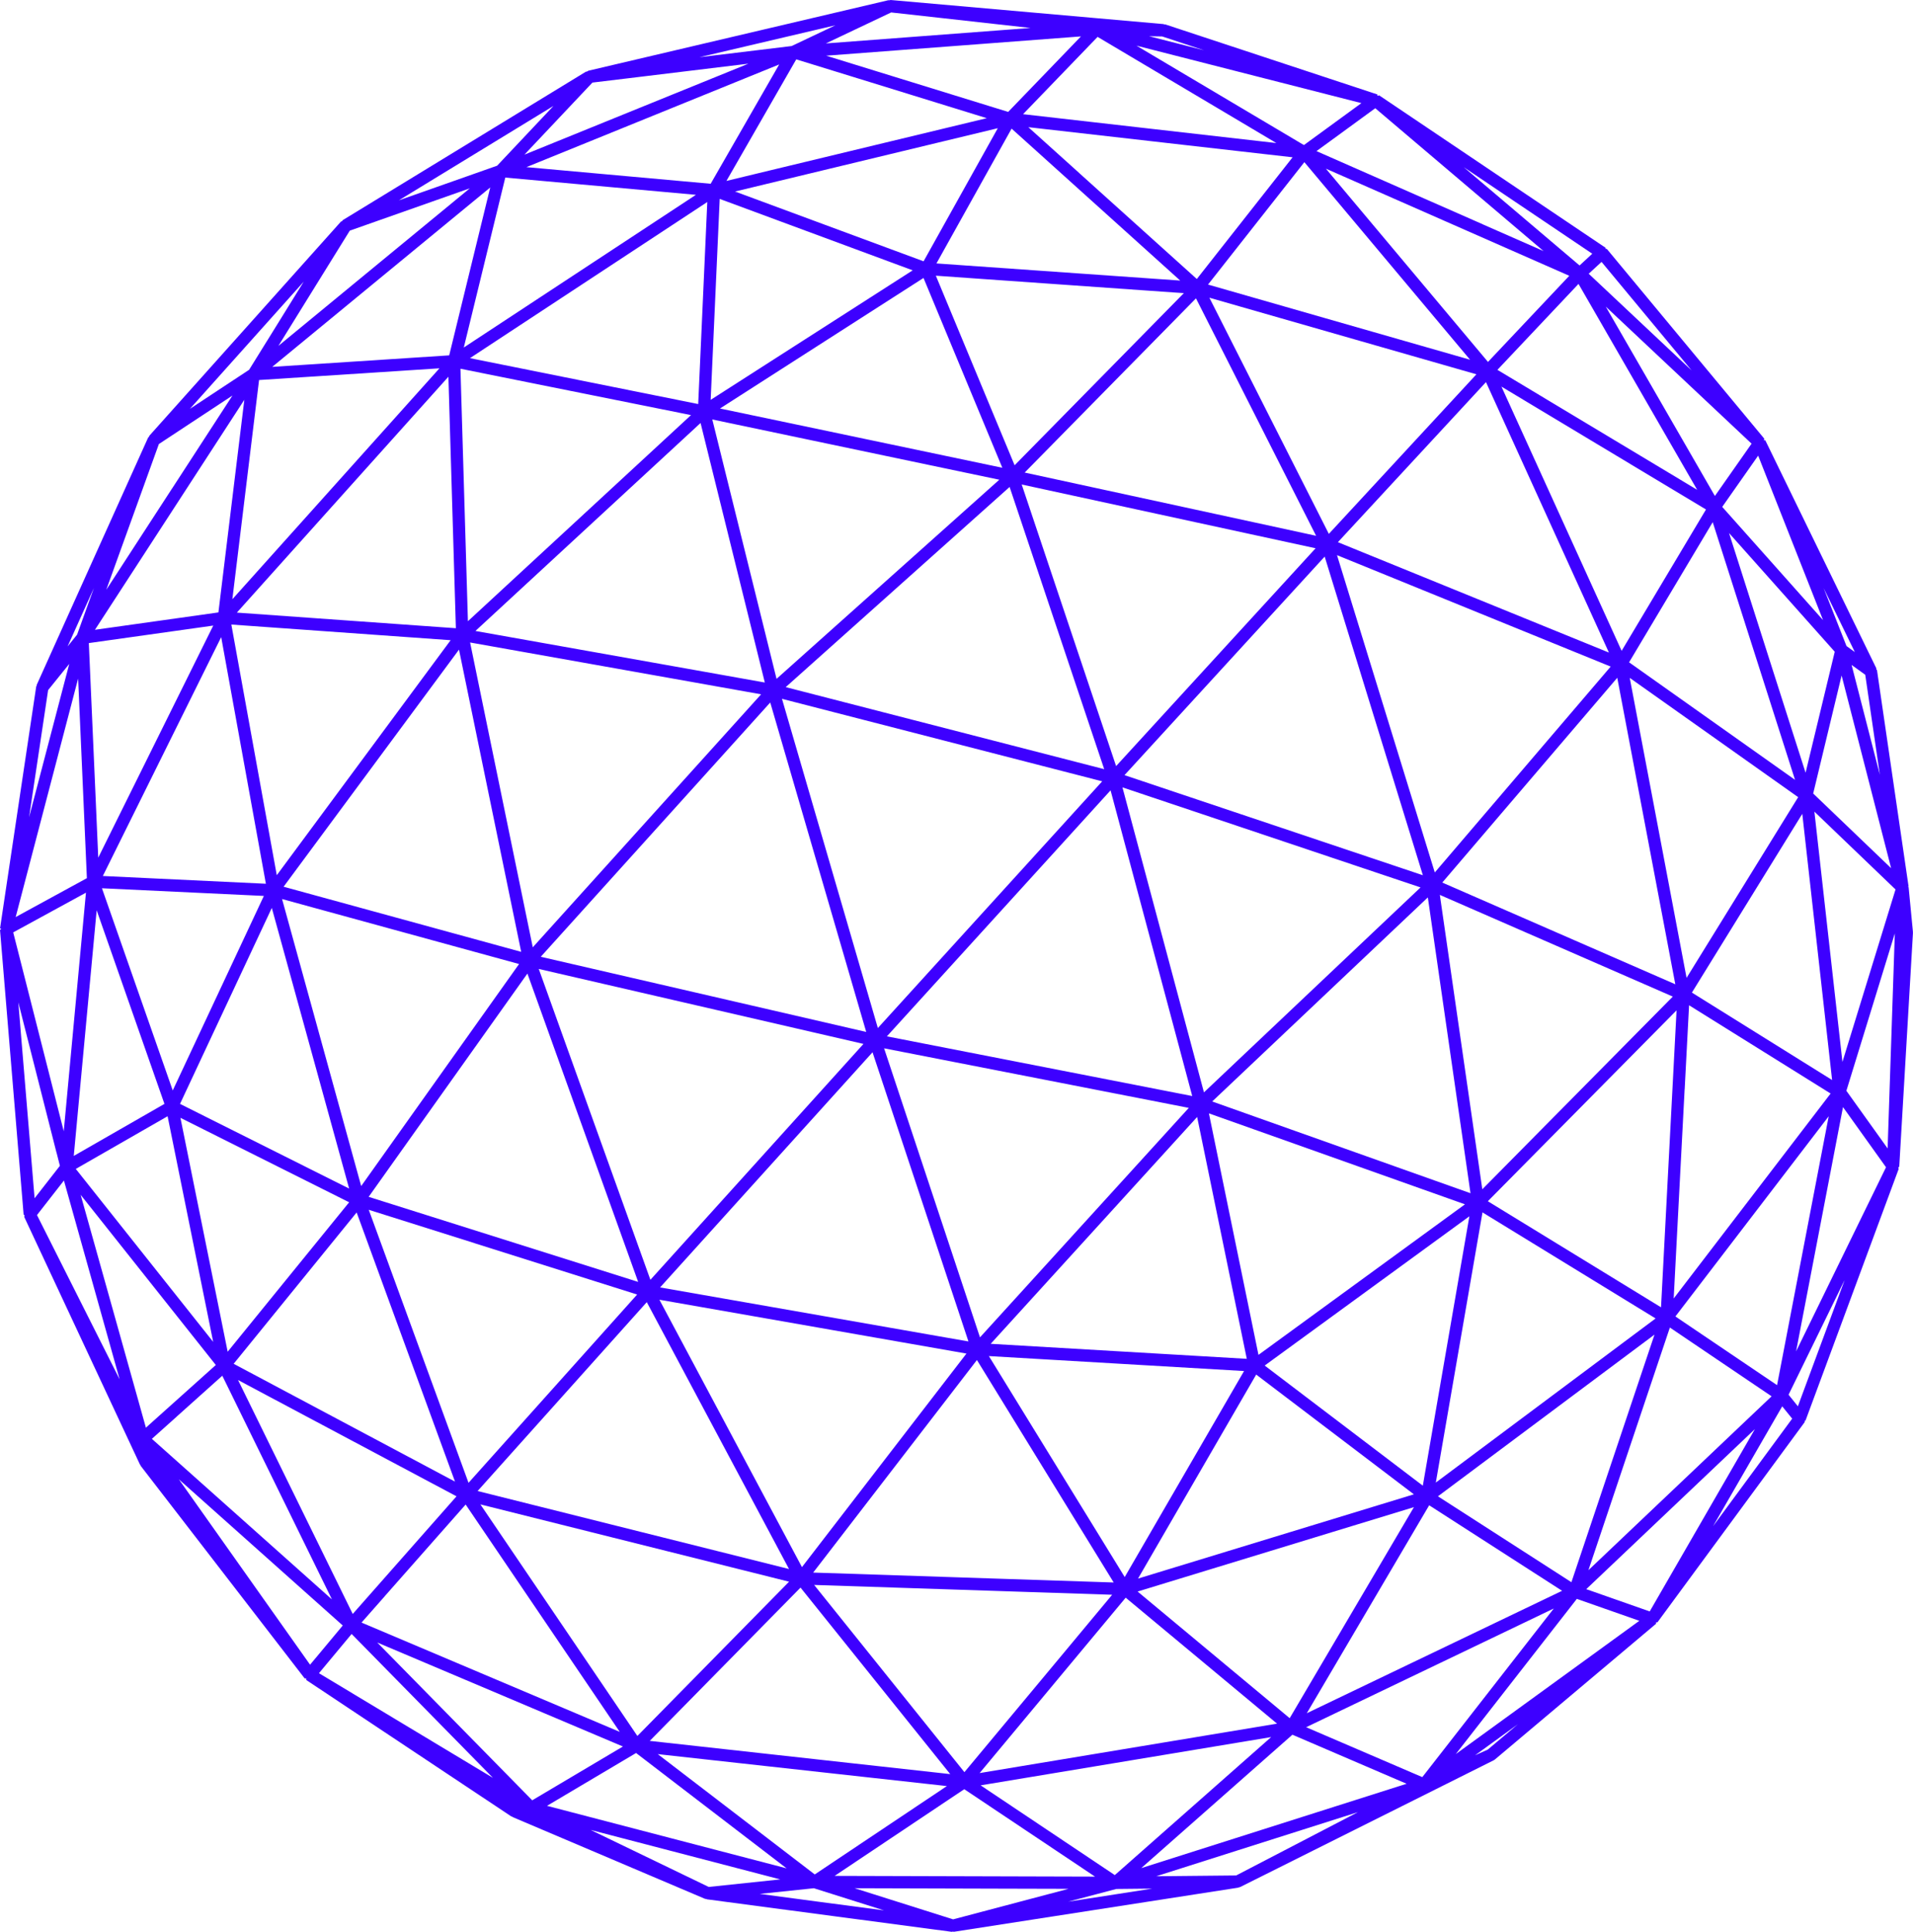 <svg xmlns="http://www.w3.org/2000/svg" width="315" height="318" viewBox="0 0 315 318" fill="none"><g clip-path="url(#clip0_4258_1797)"><path d="M312.664 192.101H312.733L314.992 153.579L314.977 153.426H314.992L314.275 146.009H314.13V145.986L314.275 145.955L309.076 110.346L308.923 110.101L308.984 110.055L290.663 72.442L290.541 72.496H290.48L290.464 72.305L290.533 72.236L264.593 40.985L264.395 40.97L264.379 40.786L227.064 15.675L227.019 15.736H226.79L226.782 15.683L226.82 15.553L191.864 4.014H191.635V3.969L146.656 0L146.351 0.061L146.335 0.023L96.829 11.653V11.684L96.57 11.814L96.531 11.768L56.4 36.259L56.423 36.305L56.209 36.474L56.171 36.443L24.574 71.746L24.604 71.785L24.421 72.014H24.398L6.038 112.754L6.069 112.77L5.962 113.014L0.008 152.814L0.183 152.852L0.107 153.028L0 153.043L3.893 199.97L4.031 200.008L4 200.306H3.985L23.062 241.115H23.093L23.177 241.306L50.186 276.304L50.224 276.273H50.415L50.445 276.487L50.415 276.533L84.203 299.006L84.371 299.037V299.09L116.105 312.571L116.364 312.602V312.64L156.763 318V317.969H157.046V317.992L203.918 310.721V310.698L204.216 310.621L245.951 289.762L246.149 289.632L272.731 267.251L272.654 267.151V267.098L272.83 267.029L272.899 267.075L297.175 234.08V233.851L297.305 233.828L312.656 192.384L312.611 192.361L312.588 192.101L312.649 192.086L312.664 192.101ZM294.701 229.814L294.51 229.584L303.755 210.675L296.045 231.488L294.701 229.821V229.814ZM81.859 27.275L65.675 32.979L91.142 17.434L81.859 27.275ZM307.137 111.072L309.542 127.543L308.099 121.93L304.893 109.459L305.236 109.703L307.137 111.072ZM269.937 266.799L239.714 288.737L259.646 263.19L269.937 266.799ZM230.355 294.021L187.918 307.509L206.857 290.802L212.812 285.549L231.614 293.623L230.347 294.028L230.355 294.021ZM156.939 315.943L140.732 310.82L164.55 310.889L175.947 310.919L158.855 315.438L156.947 315.943H156.939ZM6.092 200.008L8.214 197.286L10.527 194.327L19.703 227.061L15.634 218.979L6.092 200.015V200.008ZM103.57 12.869L123.235 10.483L86.355 25.455L97.547 13.595L103.57 12.869ZM209.315 285.938L183.566 308.656L172.405 301.193L161.473 293.883L183.299 290.259L209.315 285.938ZM102.57 287.491L87.638 296.345L62.117 270.37L102.577 287.491H102.57ZM155.916 294.005L134.159 308.549L108.311 288.745L155.924 294.005H155.916ZM63.362 262.739L76.675 247.66L102.051 285.082L59.53 267.09L63.362 262.747V262.739ZM58.079 265.668L39.2 227.168L75.172 246.307L71.049 250.979L58.079 265.675V265.668ZM280.914 83.866L276.723 90.885L267.021 107.134L247.233 63.641L280.914 83.866ZM296.77 133.966L301.679 177.78L278.594 163.389L296.77 133.966ZM177.719 28.491L169.329 20.936L212.842 25.891L197.071 45.925L177.719 28.498V28.491ZM138.282 54.596L152.068 45.756L165.046 77L130.846 69.82L118.555 67.243L138.282 54.596ZM185.169 127.588L218.125 91.62L234.294 144.074L185.169 127.596V127.588ZM233.912 146.078L198.246 179.814L184.826 129.607L233.912 146.078ZM143.671 173.207L145.786 179.577L159.466 220.814L108.692 211.921L142.579 174.423L143.671 173.215V173.207ZM216.629 90.251L183.78 126.105L168.237 79.752L216.629 90.251ZM181.818 126.61L129.38 113.106L166.245 80.158L180.474 122.603L181.818 126.602V126.61ZM181.49 128.613L144.549 169.223L128.762 115.033L181.49 128.613ZM182.871 130.104L196.315 180.418L146.038 170.592L177.253 136.275L182.864 130.104H182.871ZM89.043 157.494L126.831 115.637L142.633 169.866L89.043 157.494ZM145.587 172.565L195.75 182.368L161.367 220.141L148.061 180.043L145.58 172.572L145.587 172.565ZM216.705 88.194L168.726 77.787L196.933 49.113L200.384 55.926L216.713 88.194H216.705ZM142.182 171.838L107.097 210.667L88.714 159.497L142.182 171.838ZM106.501 214.345L113.326 227.145L129.922 258.274L78.645 245.435L106.501 214.345ZM108.585 213.947L142.702 219.927L159.137 222.81L132.052 257.96L129.434 253.051L108.585 213.955V213.947ZM197.124 183.866L205.3 223.674L163.13 221.204L197.124 183.866ZM207.224 223.024L199.063 183.27L241.225 198.242L207.224 223.024ZM242.134 196.414L199.605 181.312L204.941 176.266L235.111 147.721L235.355 149.404L242.134 196.406V196.414ZM236.256 143.608L220.156 91.383L265.219 109.726L236.256 143.615V143.608ZM167.069 76.587L161.985 64.36L154.099 45.382L194.933 48.257L167.062 76.594L167.069 76.587ZM164.55 78.965L127.869 111.745L117.288 69.047L157.496 77.489L164.542 78.965H164.55ZM115.357 69.628L125.937 112.349L115.647 110.514L78.286 103.862L99.15 84.593L115.357 69.628ZM77.401 105.758L113.578 112.196L125.327 114.291L87.729 155.934L79.775 117.273L77.408 105.758H77.401ZM78.187 204.657L104.913 213.091L77.149 244.082L60.721 199.144L78.187 204.649V204.657ZM241.951 200.214L234.286 244.556L208.247 224.782L241.951 200.214ZM244.081 195.772L237.088 147.309L275.448 164.047L244.073 195.772H244.081ZM237.492 145.275L266.303 111.569L275.861 162.02L237.485 145.275H237.492ZM218.812 87.88L199.139 49.006L243.111 61.615L218.812 87.88ZM154.198 43.363L166.573 21.173L194.338 46.184L154.198 43.363ZM75.82 60.697L113.784 68.329L77.049 102.256L75.82 60.697ZM72.576 103.235L39.002 100.841L73.836 62.013L75.065 103.41L72.576 103.235ZM74.202 105.383L45.575 144.066L38.093 102.806L74.194 105.383H74.202ZM75.576 106.92L85.821 156.683L46.697 145.963L75.584 106.928L75.576 106.92ZM86.844 160.254L105.081 211.011L60.705 197.01L67.744 187.108L86.852 160.246L86.844 160.254ZM97.455 252.233L129.93 260.361L104.952 285.755L79.103 247.637L97.455 252.233ZM183.131 262.51L158.802 291.712L134.06 260.896L183.131 262.51ZM133.9 258.862L160.863 223.872L183.383 260.491L135.396 258.908L133.9 258.862ZM185.2 259.596L162.832 223.222L204.85 225.685L185.925 258.342L185.2 259.596ZM244.989 197.737L276.067 166.31L273.509 215.194L244.997 197.737H244.989ZM268.357 111.584L296.091 131.22L277.716 160.965L272.548 133.683L268.357 111.584ZM264.929 107.417L220.301 89.249L244.684 62.9L263.799 104.932L264.929 107.417ZM198.918 46.842L214.781 26.694L242.065 59.214L198.918 46.842ZM152.076 43.011L121.036 31.526L164.298 21.104L152.076 43.019V43.011ZM150.282 44.502L117.021 65.82L118.51 32.742L150.274 44.495L150.282 44.502ZM59.476 195.244L51.041 164.658L46.445 147.989L85.47 158.686L59.468 195.244H59.476ZM58.728 199.587L74.92 243.883L38.475 224.492L43.666 218.107L58.72 199.587H58.728ZM37.49 222.511L29.711 184.004L57.491 197.905L37.49 222.504V222.511ZM131.816 261.332L156.466 292.033L106.99 286.565L131.816 261.332ZM187.391 259.849L204.674 230.02L206.85 226.266L208.216 227.306L232.813 245.978L202.262 255.307L187.391 259.849ZM244.111 199.572L272.616 217.029L236.424 244.044L244.111 199.572ZM115.242 60.437L114.967 66.509L77.385 58.954L116.464 33.254L115.242 60.437ZM38.261 98.639L42.659 62.556L72.362 60.629L38.261 98.639ZM43.781 145.473L16.932 144.196L36.422 104.879L43.781 145.466V145.473ZM34.33 217.059L35.101 220.883L12.482 192.415L27.597 183.744L34.33 217.059ZM185.36 262.992L210.285 283.729L161.306 291.864L185.36 262.992ZM212.361 282.826L210.361 281.159L187.322 261.982L232.82 248.089L212.369 282.819L212.361 282.826ZM272.433 219.69L258.753 260.445L236.775 246.307L272.433 219.69ZM277.403 179.309L278.128 165.477L285.487 170.064L301.434 180.005L275.594 213.741L277.395 179.309H277.403ZM295.572 128.368L268.25 109.023L282.021 85.954L290.938 113.855L295.572 128.361V128.368ZM245.02 59.581L218.324 27.764L258.402 45.397L245.012 59.581H245.02ZM162.489 19.453L126.647 28.085L119.616 29.783L126.525 17.755L131.113 9.772L139.992 12.51L162.481 19.453H162.489ZM76.37 57.203L83.203 29.232L114.593 32.069L76.37 57.203ZM43.445 147.484L28.444 179.5L16.787 146.215L43.445 147.477V147.484ZM44.758 149.457L57.491 195.649L29.643 181.71L42.262 154.772L44.758 149.45V149.457ZM180.306 308.908L137.434 308.786L158.779 294.518L180.299 308.901L180.306 308.908ZM274.96 218.52L291.716 229.844L261.555 258.465L274.968 218.52H274.96ZM298.763 133.606L312.122 146.414L303.381 174.805L298.763 133.614V133.606ZM302.114 107.28L297.312 127.198L294.533 118.512L284.708 87.743L302.114 107.28ZM279.479 80.639L246.569 60.881L259.921 46.735L269.265 62.946L279.472 80.647L279.479 80.639ZM210.186 23.551L168.459 18.795L180.734 6.071L203.315 19.476L210.186 23.559V23.551ZM177.986 6.002L166.008 18.42L136.037 9.168L157.695 7.532L177.986 5.995V6.002ZM128.304 10.606L127.128 12.655L117.952 28.628L117.021 30.249L86.684 27.512L128.312 10.606H128.304ZM73.973 58.495L44.827 60.392L80.722 30.861L73.965 58.503L73.973 58.495ZM12.146 190.282L15.917 149.84L27.078 181.71L12.146 190.274V190.282ZM24.024 235.006L13.283 196.682L35.536 224.691L24.52 234.562L24.032 235.006H24.024ZM29.101 233.178L36.605 226.457L54.659 263.282L25.009 236.848L29.101 233.186V233.178ZM215.072 284.317L255.852 264.773L234.202 292.53L215.079 284.317H215.072ZM215.178 282.016L235.332 247.783L257.219 261.86L256.501 262.204L215.171 282.016H215.178ZM275.876 216.7L301.121 183.744L292.617 228.009L275.876 216.7ZM291.312 92.109L283.586 83.438L289.503 75.004L300.19 102.08L291.312 92.109ZM244.149 36.917L216.774 24.874L218.942 23.299L226.454 17.816L254.165 41.329L244.149 36.925V36.917ZM219.927 20.072L214.705 23.88L187.131 7.516L224.171 16.975L219.927 20.072ZM155.282 2.997L169.688 4.603L164.649 4.985L135.991 7.149L146.74 2.049L155.282 2.997ZM28.352 80.379L17.497 97.087L26.162 73.092L38.277 65.109L28.352 80.387V80.379ZM40.231 65.813L35.964 100.811L15.634 103.67L20.39 96.353L40.231 65.813ZM14.627 105.857L35.116 102.975L16.176 141.176L15.734 131.037L14.627 105.857ZM57.904 268.971L81.172 292.652L52.522 275.425L53.972 273.681L57.896 268.971H57.904ZM90.073 297.255L104.738 288.561L129.525 307.547L118.09 304.565L90.073 297.255ZM128.48 309.367L116.7 310.606L97.257 301.224L128.48 309.367ZM261.196 261.592L288.968 235.243L271.647 265.255L261.99 261.867L261.196 261.592ZM310.817 189.035L308.58 185.908L304.03 179.554L312.007 153.647L310.916 186.206L310.824 189.035H310.817ZM311.412 142.927L298.77 130.815L298.564 130.624L303.244 111.194L307.282 126.893L311.404 142.935L311.412 142.927ZM288.419 73.031L282.38 81.641L264.41 50.474L266.379 52.325L288.419 73.031ZM57.598 37.965L77.362 30.999L60.827 44.602L45.842 56.935L52.048 46.919L57.598 37.965ZM12.688 104.473L11.13 106.408L15.466 96.781L12.695 104.466L12.688 104.473ZM12.863 111.699L12.886 112.173L14.306 144.556L4.244 150.046L2.58 150.956L9.26 125.463L12.863 111.699ZM2.176 153.479L14.153 146.942L13.336 155.72L10.497 186.214L5.069 164.857L2.176 153.479ZM56.438 267.572L53.552 271.036L51.056 274.025L29.452 243.508L56.438 267.572ZM203.529 308.717L190.391 308.847L211.88 302.019L223.599 298.295L215.438 302.539L203.537 308.725L203.529 308.717ZM295.747 222.45L303.473 182.238L310.557 192.14L301.381 210.919L295.747 222.45ZM304.053 106.354L302.236 101.743L300.289 96.811L305.419 107.333L304.061 106.354H304.053ZM277.601 60.093L261.6 45.06L263.715 43.111L278.517 60.942L278.548 60.98L277.601 60.093ZM260.097 43.699L242.844 29.064L241.027 27.52L262.188 41.765L260.097 43.699ZM194.307 7.264L189.208 5.964L191.376 6.002L198.277 8.281L194.307 7.264ZM135.999 4.901L130.357 7.578L115.166 9.42L134.442 4.894L137.564 4.16L136.007 4.901H135.999ZM43.987 56.087L41.017 60.873L31.276 67.296L48.751 47.775L50.01 46.368L43.987 56.094V56.087ZM11.405 109.283L4.786 134.539L7.924 113.595L11.405 109.283ZM9.313 189.739L9.863 191.903L5.695 197.24L3.015 164.987L9.306 189.746L9.313 189.739ZM125.098 311.753L134.014 310.82L145.564 314.467L134.533 313.007L125.105 311.753H125.098ZM183.788 310.942L189.742 310.881L176.047 313.007L175.871 313.037L183.78 310.95L183.788 310.942ZM242.92 288.913L245.737 286.871L249.943 283.82L244.974 288.003L242.92 288.921V288.913ZM293.465 231.496L295.106 233.522L282.075 251.231L293.465 231.496Z" fill="#3D00FF"></path></g><defs><clipPath id="clip0_4258_1797"><rect width="315" height="318" fill="white"></rect></clipPath></defs></svg>
